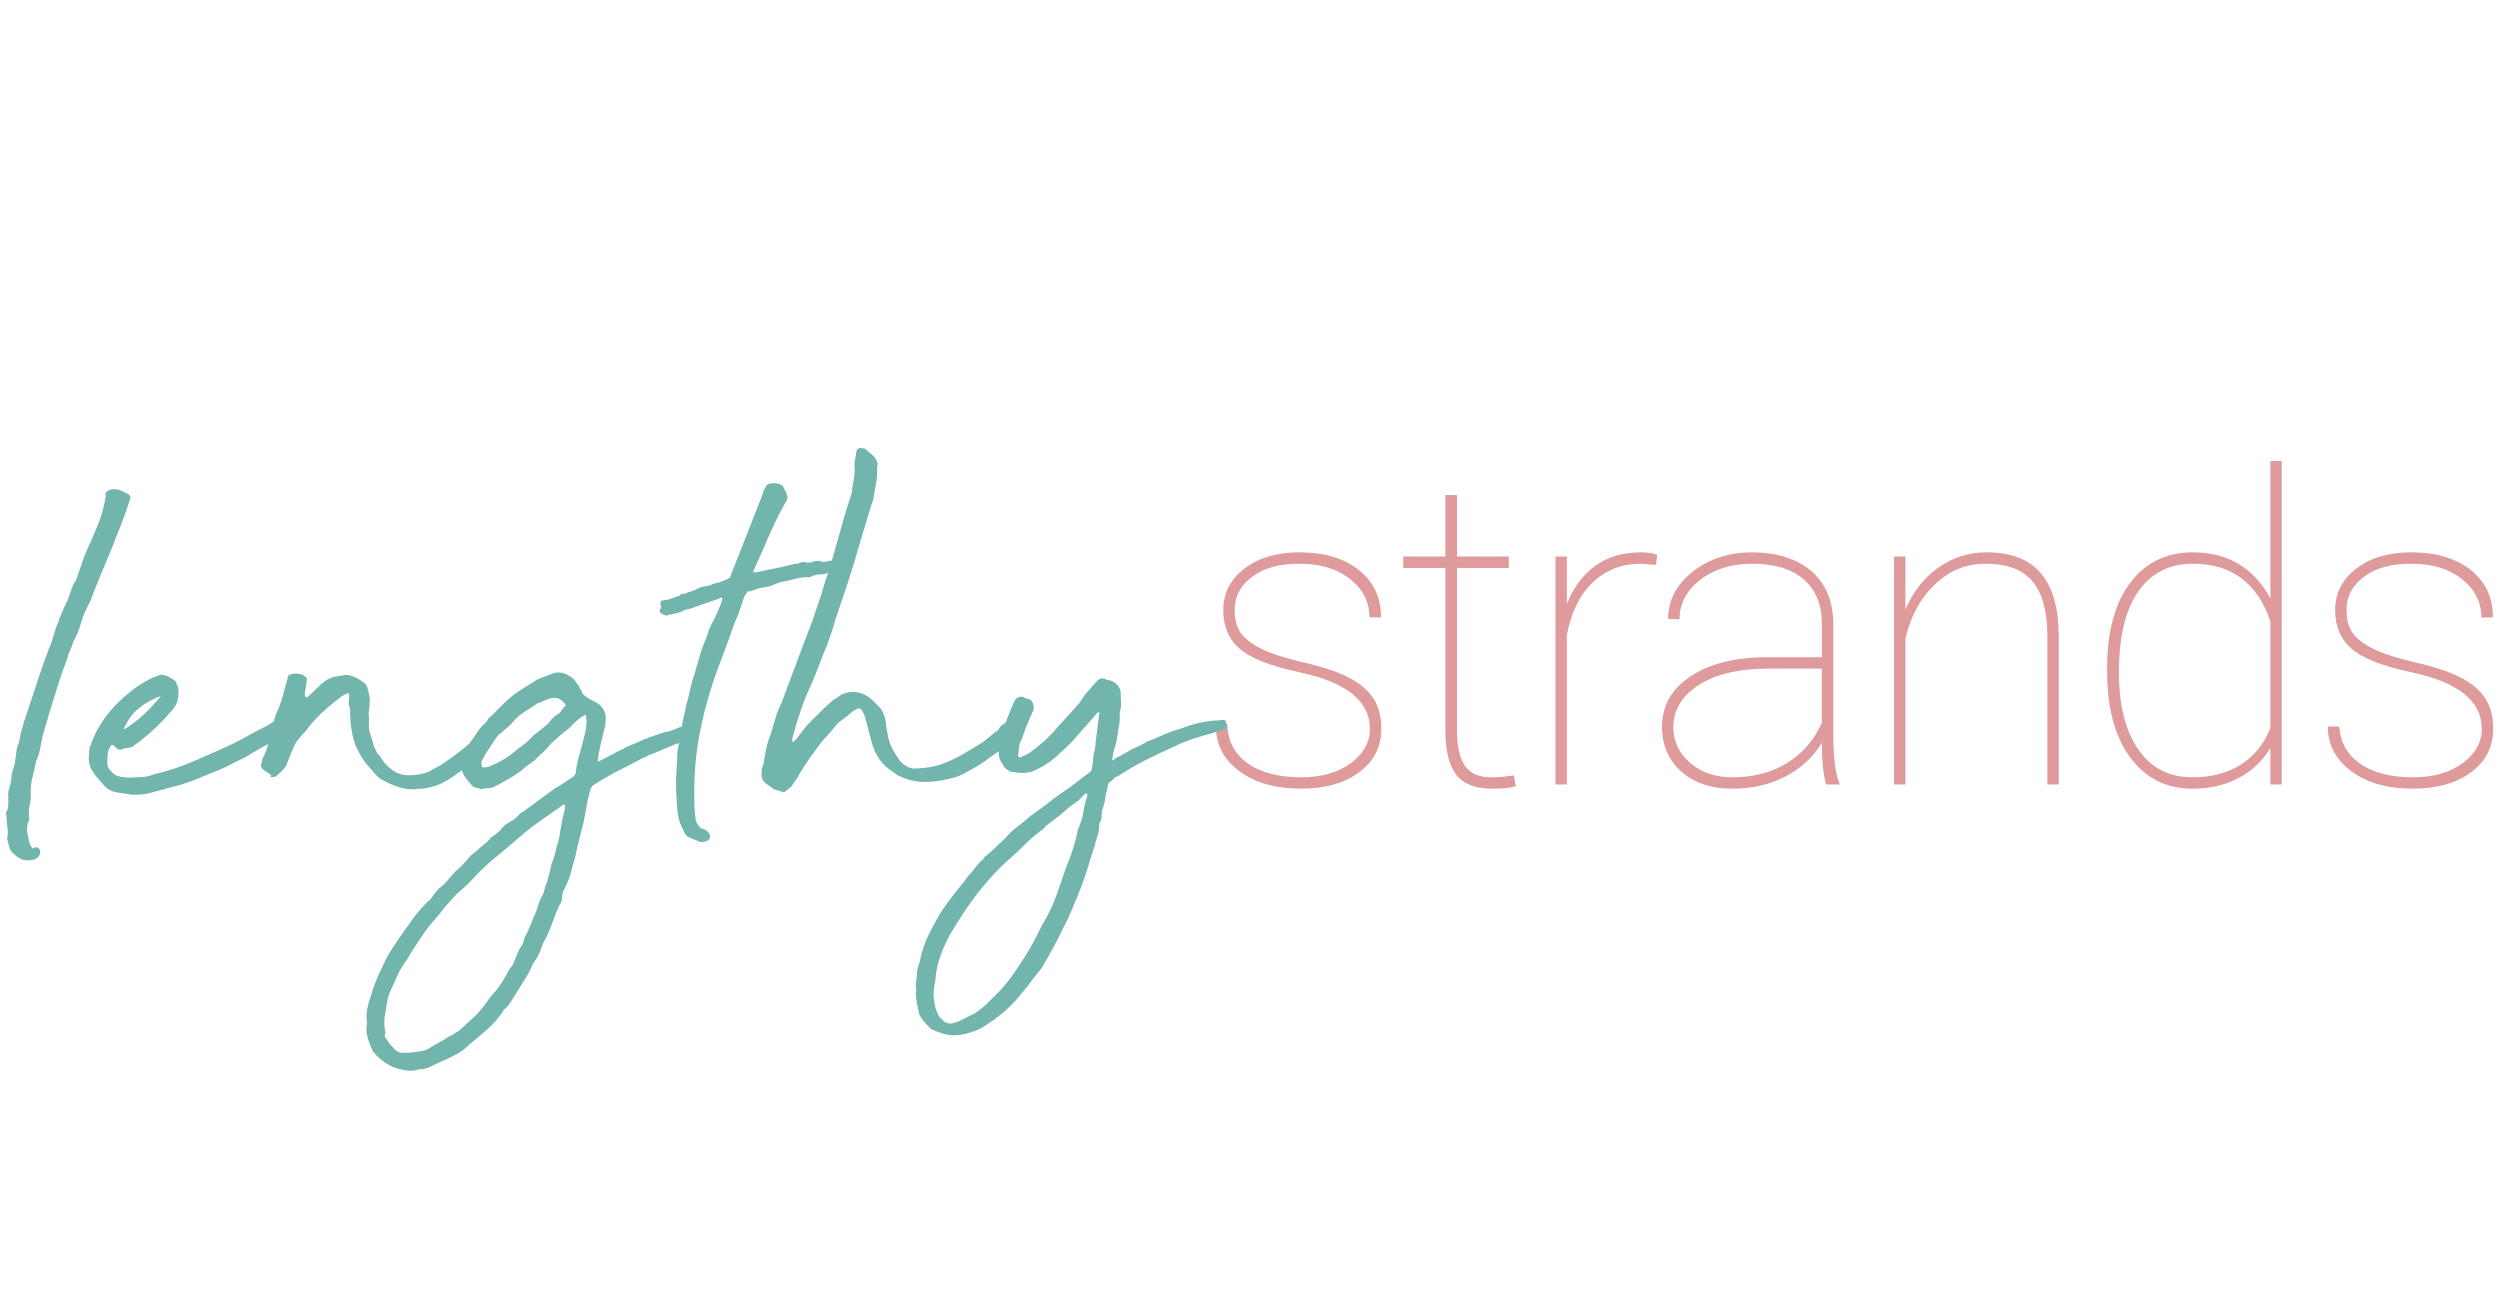 <?xml version="1.0" encoding="UTF-8"?><svg id="Layer_1" xmlns="http://www.w3.org/2000/svg" viewBox="0 0 1200 628"><defs><style>.cls-1{fill:#df9a9c;}.cls-1,.cls-2{stroke-width:0px;}.cls-2{fill:#72b5ac;}</style></defs><path class="cls-1" d="m657.54,349.75c0-13.28-11.32-22.31-33.97-27.1-13.62-2.9-23.09-6.62-28.41-11.17-5.33-4.55-7.99-10.8-7.99-18.75s3.39-14.63,10.16-19.82c6.77-5.19,15.59-7.79,26.44-7.79,11.79,0,21.26,2.82,28.41,8.44,7.15,5.63,10.72,13.23,10.72,22.8h-5.56c0-7.35-3.1-13.48-9.3-18.4-6.2-4.92-14.29-7.38-24.26-7.38s-17.16,2.09-22.75,6.27c-5.6,4.18-8.39,9.4-8.39,15.67,0,4.92,1.05,8.78,3.14,11.58,2.09,2.8,5.49,5.33,10.21,7.58,4.72,2.26,11.59,4.43,20.63,6.52,9.03,2.09,16.18,4.55,21.44,7.38,5.26,2.83,9.07,6.18,11.43,10.06,2.36,3.88,3.54,8.61,3.54,14.2,0,8.63-3.54,15.57-10.62,20.83-7.08,5.26-16.35,7.89-27.8,7.89-12.27,0-22.16-2.78-29.67-8.34-7.52-5.56-11.27-12.72-11.27-21.49h5.46c.54,7.68,3.92,13.67,10.16,17.95,6.23,4.28,14.67,6.42,25.33,6.42,9.77,0,17.71-2.28,23.81-6.83,6.1-4.55,9.15-10.06,9.15-16.53Z"/><path class="cls-1" d="m699.36,237.62v29.52h24.87v5.46h-24.87v77.73c0,7.76,1.26,13.5,3.79,17.21s6.76,5.57,12.69,5.57c2.96,0,6.57-.3,10.82-.91l.91,5.16c-2.22.81-6.03,1.21-11.43,1.21-7.95,0-13.65-2.21-17.09-6.63-3.44-4.42-5.19-11.38-5.26-20.9v-78.43h-20.22v-5.46h20.22v-29.52h5.56Z"/><path class="cls-1" d="m794.86,271.19l-7.08-.6c-9.3,0-17.09,3.01-23.35,9.04-6.27,6.03-10.38,14.46-12.34,25.3v71.62h-5.46v-109.4h5.46v22.75c2.96-7.62,7.42-13.65,13.35-18.1,5.93-4.45,13.38-6.67,22.34-6.67,3.17,0,5.73.38,7.68,1.13l-.61,4.93Z"/><path class="cls-1" d="m876.52,376.54c-1.35-4.65-2.02-11.32-2.02-20.02-4.31,7.01-10.21,12.44-17.69,16.28-7.48,3.84-15.94,5.76-25.38,5.76-10.11,0-18.25-2.74-24.42-8.24-6.17-5.49-9.25-12.65-9.25-21.49,0-10.04,4.53-18.08,13.6-24.11,9.07-6.03,21.11-9.12,36.15-9.25h27v-15.97c0-9.17-2.88-16.28-8.64-21.33-5.76-5.05-14-7.58-24.72-7.58-9.98,0-18.3,2.56-24.97,7.68-6.67,5.12-10.01,11.46-10.01,19.01l-5.46-.2c0-8.9,3.91-16.44,11.73-22.65,7.82-6.2,17.39-9.3,28.71-9.3s21.16,2.95,28.11,8.85c6.94,5.9,10.51,14.2,10.72,24.92v52.27c0,12,.94,20.16,2.83,24.47v.91h-6.27Zm-45.09-3.44c10.24,0,19.06-2.29,26.44-6.88,7.38-4.58,12.93-11.02,16.63-19.31v-25.98h-25.28c-15.64,0-27.6,3.1-35.89,9.3-6.74,5.05-10.11,11.36-10.11,18.91,0,6.67,2.66,12.34,7.99,16.99,5.32,4.65,12.07,6.98,20.22,6.98Z"/><path class="cls-1" d="m914.6,292.62c3.57-8.49,8.83-15.2,15.77-20.12,6.94-4.92,14.63-7.38,23.05-7.38,11.73,0,20.44,3.32,26.14,9.96,5.69,6.64,8.58,16.67,8.65,30.08v71.38h-5.46v-71.51c-.07-11.72-2.46-20.39-7.18-26.01-4.72-5.62-12.2-8.43-22.45-8.43-9.44,0-17.61,3.35-24.52,10.05-6.91,6.7-11.58,15.34-14,25.91v70h-5.46v-109.4h5.46v25.48Z"/><path class="cls-1" d="m1011.42,320.73c0-17.46,3.67-31.09,11.02-40.9,7.35-9.81,17.42-14.71,30.23-14.71,8.22,0,15.48,1.86,21.79,5.56,6.3,3.71,11.41,9.23,15.32,16.58v-66.02h5.46v155.3h-5.46v-17.49c-3.71,6.2-8.8,11-15.27,14.41-6.47,3.4-13.82,5.11-22.04,5.11-12.67,0-22.68-5.02-30.03-15.06-7.35-10.04-11.02-23.83-11.02-41.35v-1.41Zm5.66,2.12c0,15.5,3.07,27.75,9.2,36.75,6.13,9,14.83,13.5,26.09,13.5,9.03,0,16.75-2.01,23.15-6.02,6.4-4.01,11.15-9.89,14.25-17.64v-51.26c-6.27-18.4-18.67-27.6-37.21-27.6-11.19,0-19.9,4.41-26.14,13.24-6.24,8.83-9.35,21.84-9.35,39.03Z"/><path class="cls-1" d="m1191.24,349.75c0-13.28-11.32-22.31-33.97-27.1-13.62-2.9-23.09-6.62-28.41-11.17-5.33-4.55-7.99-10.8-7.99-18.75s3.39-14.63,10.16-19.82c6.77-5.19,15.59-7.79,26.44-7.79,11.79,0,21.26,2.82,28.41,8.44,7.15,5.63,10.72,13.23,10.72,22.8h-5.56c0-7.35-3.1-13.48-9.3-18.4-6.2-4.92-14.29-7.38-24.26-7.38s-17.16,2.09-22.75,6.27c-5.6,4.18-8.39,9.4-8.39,15.67,0,4.92,1.05,8.78,3.14,11.58,2.09,2.8,5.49,5.33,10.21,7.58,4.72,2.26,11.59,4.43,20.63,6.52,9.03,2.09,16.18,4.55,21.44,7.38,5.26,2.83,9.07,6.18,11.43,10.06,2.36,3.88,3.54,8.61,3.54,14.2,0,8.63-3.54,15.57-10.62,20.83-7.08,5.26-16.35,7.89-27.8,7.89-12.27,0-22.16-2.78-29.67-8.34-7.52-5.56-11.27-12.72-11.27-21.49h5.46c.54,7.68,3.92,13.67,10.16,17.95,6.23,4.28,14.67,6.42,25.33,6.42,9.77,0,17.71-2.28,23.81-6.83,6.1-4.55,9.15-10.06,9.15-16.53Z"/><path class="cls-2" d="m46.23,280.9c.39-.39.58-.73.58-1.02s.09-.63.29-1.02l6.7-16.03c1.55-4.08,3.06-7.91,4.52-11.51,1.46-3.59,2.77-7.33,3.94-11.22.39-.58.48-1.12.29-1.6-.2-.48-.49-.92-.87-1.31-1.16-.58-2.43-1.16-3.79-1.75-1.36-.58-2.82-.78-4.37-.58-1.95.58-2.91,1.36-2.91,2.33.19.78.19,1.41,0,1.9-.2.49-.29,1.02-.29,1.6l-.58,2.62c-.78,3.11-1.7,5.98-2.77,8.6-1.07,2.62-2.19,5.3-3.35,8.02-1.56,3.11-2.87,6.22-3.93,9.33-1.07,3.11-2.19,6.32-3.35,9.62,0,.2-.2.39-.58.58-.97,1.95-1.75,3.89-2.33,5.83-.58,1.95-1.46,3.99-2.62,6.12-.39,1.16-.87,2.33-1.46,3.5-.58,1.16-.97,2.24-1.17,3.2-.98,2.14-1.7,4.13-2.19,5.98-.49,1.85-1.12,3.84-1.9,5.98-.2.2-.92,2.04-2.19,5.54-1.27,3.5-2.62,7.43-4.08,11.81-1.46,4.37-2.82,8.5-4.08,12.39-1.27,3.89-2.09,6.32-2.48,7.29v.58c-.78,2.14-1.31,4.13-1.6,5.98-.29,1.85-.83,3.74-1.6,5.68l-.87,6.7c-.39,1.56-.77,2.91-1.16,4.08-.39,1.17-.58,2.43-.58,3.79-.19,1.56-.53,3.06-1.02,4.52-.48,1.46-.63,2.87-.44,4.23v3.35c0,1.07-.19,2.09-.58,3.06-.58.58-.68,1.46-.29,2.62,0,1.75.15,3.55.44,5.39.29,1.85.25,3.74-.14,5.68.39,1.56.78,2.97,1.16,4.23.39,1.27,1.27,2.38,2.62,3.35,1.75,1.75,3.79,2.62,6.12,2.62,2.14,0,3.64-.39,4.52-1.16.87-.77,1.36-1.6,1.46-2.48.09-.87-.2-1.6-.87-2.19-.68-.58-1.51-.58-2.48,0-.2.2-.39.2-.58,0-.2-.19-.29-.48-.29-.87l-.58-.58c-.58-1.75-1.02-3.54-1.31-5.39-.29-1.84-.25-3.54.15-5.1.19-.58.39-1.07.58-1.46.19-.39.19-.87,0-1.46-.2-1.94-.1-3.79.29-5.54.39-1.75.58-3.5.58-5.25-.2-2.33,0-4.81.58-7.43.58-2.62,1.26-5.58,2.04-8.89.78-1.55,1.31-3.11,1.6-4.66.29-1.55.63-3.21,1.02-4.96.19-1.36.53-2.81,1.02-4.37.48-1.55.92-3.01,1.31-4.37.58-2.13,1.36-4.76,2.33-7.87.97-3.11,1.94-6.22,2.91-9.33.97-3.11,1.9-5.87,2.77-8.31.87-2.43,1.5-4.13,1.89-5.1.39-1.55.87-2.96,1.46-4.23.58-1.26,1.07-2.57,1.46-3.93,1.55-2.72,2.72-5.49,3.5-8.31.77-2.81,1.84-5.58,3.21-8.31.97-1.75,1.75-3.45,2.33-5.1.58-1.65,1.26-3.45,2.04-5.39Z"/><path class="cls-2" d="m588.65,347.36c0-1.36-.73-1.94-2.19-1.75-1.46.2-2.87.29-4.23.29-.39,0-.73.05-1.02.14-.29.1-.73.15-1.31.15-2.53.39-4.52.78-5.98,1.17-1.46.39-3.84,1.16-7.14,2.33-1.36.39-2.72.83-4.08,1.31-1.36.49-2.72,1.02-4.08,1.6-1.36.58-2.67,1.17-3.93,1.75-1.27.58-2.58,1.07-3.94,1.46-2.33,1.56-4.66,2.72-6.99,3.5-1.56.98-2.97,1.8-4.23,2.48-1.27.68-2.77,1.51-4.52,2.48-.98,1.17-1.31.98-1.02-.58.29-1.55.53-2.81.73-3.79.77-2.13,1.31-4.27,1.6-6.41.29-2.13.63-4.27,1.02-6.41.19-1.36.24-2.57.14-3.64-.1-1.07.05-2.08.44-3.06.19-1.55.24-2.96.15-4.23-.1-1.26-.15-2.57-.15-3.93-.2-1.94-1.36-3.59-3.5-4.96-.39-.19-.83-.39-1.31-.58-.49-.19-1.02-.29-1.6-.29-2.14-1.17-3.79-.97-4.96.58-.97.97-1.89,1.99-2.77,3.06-.87,1.07-1.8,2.09-2.77,3.06l-2.91,4.37-10.78,11.95c-2.14,2.53-4.28,4.71-6.41,6.56-2.14,1.85-4.37,3.64-6.7,5.39l-4.08,2.04c-.39.2-.73.2-1.02,0-.29-.19-.44-.48-.44-.87.19-.97.34-2.14.44-3.5.09-1.36.44-2.52,1.02-3.5.39-.97.77-1.99,1.16-3.06.39-1.07.77-2.19,1.16-3.35l3.5-8.16c.39-.97.39-1.99,0-3.06-.39-1.07-.98-1.79-1.75-2.19-.39-.19-.87-.34-1.46-.44-.58-.09-1.07-.34-1.46-.73-1.75-.39-3.11.1-4.08,1.46-.78,1.56-1.65,3.6-2.62,6.12-.68,1.75-1.3,3.3-1.88,4.68-.31.29-.65.57-1.03.86-.98.39-1.65,1.02-2.04,1.9-.39.87-1.07,1.51-2.04,1.89-3.11,2.72-5.68,4.71-7.72,5.98-2.04,1.27-4.91,2.96-8.6,5.1-3.89,2.14-7.39,3.69-10.49,4.66-3.11.98-7.19,1.56-12.24,1.75-2.14-.19-4.28-1.36-6.41-3.5-1.56-2.14-2.87-4.23-3.94-6.27-1.07-2.04-1.8-4.42-2.19-7.14-.39-1.55-.63-3.06-.73-4.52-.1-1.46-.44-2.96-1.02-4.52-.58-1.75-1.65-3.3-3.21-4.66-.78-.77-1.51-1.5-2.19-2.19-.68-.68-1.51-1.31-2.48-1.89-3.89-2.52-8.07-2.82-12.53-.87-.97.78-1.9,1.41-2.77,1.89-.87.49-1.8,1.22-2.77,2.19-1.56,1.36-3.11,2.82-4.66,4.37s-3.11,3.11-4.66,4.66c-1.16,1.16-2.29,2.43-3.35,3.79-1.07,1.36-2.09,2.72-3.06,4.08l-1.75,1.75h-.29c-.2-.19-.29-.39-.29-.58,0-.97.19-1.94.58-2.91.39-.97.68-2.04.87-3.2.78-2.72,1.6-5.34,2.48-7.87.87-2.52,1.79-5.05,2.77-7.58,1.94-4.08,3.69-8.16,5.25-12.24,1.55-4.08,3.21-8.26,4.95-12.53.77-2.13,1.46-4.08,2.04-5.83.58-1.75,1.17-3.69,1.75-5.83l5.25-15.45c1.16-3.5,2.28-7,3.35-10.49,1.07-3.5,2.08-6.99,3.06-10.49l5.54-18.36c.77-1.94,1.31-3.98,1.6-6.12.29-2.14.63-4.18,1.02-6.12.19-.97.29-3.01.29-6.12.39-.97.29-2.08-.29-3.35-.58-1.26-1.56-2.38-2.91-3.35l-2.33-2.04c-.39-.39-1.27-.58-2.62-.58-.78,0-1.36.39-1.75,1.16-.2,1.56-.44,3.02-.73,4.37-.29,1.36-.34,2.82-.15,4.37,0,2.14-.2,4.13-.58,5.98-.39,1.85-.68,3.74-.87,5.68-.97,2.91-1.89,5.83-2.77,8.74s-1.7,5.83-2.48,8.74c-.97,3.31-1.94,6.7-2.91,10.2-.45,1.62-.9,3.22-1.35,4.81-.69-.06-1.41.07-2.14.44-.39-.19-.97-.1-1.75.29-1.75-.77-3.5-.87-5.25-.29-.39.39-.87.54-1.46.44-.58-.09-1.07-.04-1.46.15-.98-.58-1.95-.63-2.91-.15-.98.49-2.04.73-3.21.73-3.69.98-6.66,1.65-8.89,2.04-2.24.39-5.39,1.07-9.47,2.04-.2-.19-.54-.24-1.02-.15-.49.1-.54-.04-.15-.44,2.72-6.02,5.25-11.75,7.58-17.2,2.33-5.44,5.15-11.08,8.45-16.91.39-.58.48-1.26.29-2.04-.2-.77-.39-1.36-.58-1.75-.39-.58-.73-1.17-1.02-1.75-.29-.58-.54-1.07-.73-1.46-.98-.77-2.43-1.17-4.37-1.17s-3.11.49-3.5,1.46l-.87,1.46c-.39.97-.68,1.8-.87,2.48-.2.68-.39,1.22-.58,1.6l-12.83,32.64-1.75,4.37v.29c-.2.2-.29.39-.29.58,0,.39-.68.87-2.04,1.46-.97.39-1.85.73-2.62,1.02-.78.29-1.65.54-2.62.73-.39,0-.78.1-1.16.29-.39.2-.78.39-1.16.58-1.17.2-2.38.44-3.64.73-1.27.29-2.48.83-3.64,1.6-.39,0-.98.2-1.75.58-.97.2-2.24.68-3.79,1.46-.58-.39-.97-.44-1.17-.15-.2.29-.39.54-.58.73l-5.83,2.04c-.78,0-1.6.1-2.48.29-.87.2-1.21.97-1.02,2.33l.29.29c.2.2.05.73-.44,1.6-.48.87-.34,1.51.44,1.9.97.78,1.85,1.16,2.62,1.16,1.56-.39,2.97-.73,4.23-1.02,1.26-.29,2.38-.63,3.35-1.02.77-.39,1.26-.63,1.46-.73.19-.1.34-.15.44-.15h.58c.29,0,.92-.19,1.89-.58l8.16-2.91,5.25-1.75c.19-.58.48-.68.87-.29h.29l.29-.29c0,.58-.2,1.46-.58,2.62-.39,1.17-.87,2.43-1.46,3.79-.58,1.36-1.16,2.62-1.75,3.79s-1.07,2.04-1.46,2.62c-.98,2.14-1.56,3.64-1.75,4.52-.2.87-.78,2.38-1.75,4.52-.58,1.36-1.17,3.06-1.75,5.1-.58,2.04-1.17,4.03-1.75,5.98-.58,1.94-1.07,3.55-1.46,4.81-.39,1.27-.58,1.8-.58,1.6-.2.97-.44,1.95-.73,2.91-.29.97-.54,2.04-.73,3.21l-.58,2.62c-.78,2.53-1.6,5.98-2.48,10.35-.26,1.29-.48,2.49-.68,3.61-.72.17-1.42.42-2.09.76-1.36.68-2.82,1.21-4.37,1.6-.78.2-1.27.29-1.46.29s-.58.1-1.17.29c-2.72.97-4.71,1.65-5.97,2.04-1.27.39-3.16,1.16-5.69,2.33-1.17.58-2.43,1.12-3.79,1.6-1.36.49-2.62,1.12-3.79,1.9-1.75.78-3.5,1.65-5.25,2.62-1.75.98-3.6,1.95-5.54,2.91l-1.17.58v-.58c0-.77.15-1.94.44-3.5.29-1.55.63-3.21,1.02-4.95.39-1.75.78-3.35,1.17-4.81.39-1.46.68-2.57.87-3.35.19-.97.29-2.52.29-4.66-.2-1.75-.97-3.4-2.33-4.95-.78-.77-1.75-1.46-2.91-2.04-1.17-.58-2.24-1.16-3.2-1.75-.39-.19-.78-.44-1.17-.73-.39-.29-.78-.63-1.17-1.02-.39-.39-.63-.83-.73-1.31-.1-.48-.34-.92-.73-1.31-.2-.39-.34-.73-.44-1.02-.1-.29-.34-.63-.73-1.02-.58-.77-1.12-1.5-1.6-2.19-.49-.68-1.22-1.31-2.19-1.89-2.72-1.75-5.35-2.23-7.87-1.46l-7.58,2.91-9.33,5.83c-2.53,1.75-4.86,3.69-6.99,5.83-2.14,2.14-4.28,4.28-6.41,6.41-.58.2-.97.58-1.16,1.16-.39.78-1.02,1.56-1.89,2.33-.87.78-1.6,1.56-2.19,2.33l-4.79,6.92c-3.63,3.16-7.46,6.11-11.53,8.82-1.56,1.17-2.87,1.99-3.94,2.48-1.07.49-2.38,1.22-3.93,2.19-2.72,1.16-5.98,1.75-9.77,1.75s-7.05-1.36-9.76-4.08c-.98-.77-1.75-1.6-2.33-2.48-.58-.87-1.27-1.9-2.04-3.06-.58-.39-1.07-1.02-1.46-1.9-.39-.87-.78-1.7-1.17-2.48-.39-1.94-.92-3.79-1.6-5.54-.68-1.75-.92-3.69-.73-5.83v-2.04c-.2-1.55-.2-2.77,0-3.64.19-.87.29-1.89.29-3.06.19-1.17.19-2.33,0-3.5-.2-1.16-.49-2.43-.87-3.79-.39-1.55-.97-2.52-1.75-2.91-2.33-1.94-4.86-3.21-7.58-3.79h-1.46c-1.56.2-3.11.44-4.66.73-1.56.29-3.11.92-4.66,1.89-1.36.98-2.82,2.24-4.37,3.79-1.56,1.56-3.02,2.91-4.37,4.08-.39.39-.78.29-1.16-.29-.2-.19-.25-.73-.15-1.6.09-.87.24-1.84.44-2.91.19-1.07.34-2.04.44-2.91.09-.87.04-1.41-.15-1.6-1.75-1.55-3.99-2.14-6.7-1.75-1.75.39-2.53,1.16-2.33,2.33-.2.58-.44,1.36-.73,2.33-.29.98-.58,2.04-.87,3.21-.29,1.16-.58,2.29-.87,3.35-.29,1.07-.54,1.8-.73,2.19l-1.17,3.21c-.78,1.56-1.46,3.35-2.04,5.39-.07.25-.14.51-.21.77-.46.33-.79.56-.96.69-.39.29-1.46.92-3.2,1.9-2.72,1.36-5.39,2.77-8.02,4.23-2.62,1.46-5.49,2.96-8.6,4.52-6.03,2.72-11.95,5.35-17.78,7.87-5.83,2.53-12.34,4.66-19.53,6.41-1.95.78-3.84,1.16-5.68,1.16s-3.55.1-5.1.29c-1.36,0-2.43-.1-3.21-.29-.97,0-1.99-.19-3.06-.58-1.07-.39-1.99-1.07-2.77-2.04-1.16-1.16-1.85-2.23-2.04-3.21,0-1.36.04-2.91.15-4.66.1-1.75.63-3.3,1.6-4.66,0-.19.09-.29.29-.29h.58l1.16.87c1.17,1.56,2.52,1.85,4.08.87.97-.19,1.9-.34,2.77-.44.87-.1,1.6-.44,2.19-1.02.39-.39.92-.77,1.6-1.16.68-.39,1.21-.77,1.6-1.17,2.72-2.13,5.29-4.37,7.72-6.7,2.43-2.33,4.71-4.76,6.85-7.29,2.91-2.91,4.08-6.7,3.5-11.37l-1.17-2.91c-.97-.97-2.29-1.84-3.94-2.62-1.65-.77-3.26-.87-4.81-.29-.97.58-1.75.87-2.33.87-2.33,1.17-4.47,2.38-6.41,3.64-1.95,1.27-3.69,2.58-5.25,3.94-5.25,4.28-9.52,8.94-12.82,13.99-1.36,2.14-2.23,3.6-2.62,4.37-.39.78-1.06,2.33-2.04,4.66l-.58,1.75c-.39.39-.63,1.21-.73,2.48-.09,1.27-.15,2.09-.15,2.48-.39,3.11.34,5.93,2.19,8.45,1.85,2.53,3.84,4.86,5.98,7,1.55,1.36,3.45,2.19,5.68,2.48,2.23.29,4.42.63,6.56,1.02,2.33,0,4.08-.05,5.25-.15,1.16-.1,2.81-.44,4.95-1.02l8.45-2.33c4.27-.97,8.4-2.28,12.39-3.94,3.98-1.65,7.92-3.25,11.81-4.81,1.75-.78,3.54-1.65,5.39-2.62,1.84-.97,3.83-1.94,5.98-2.91,3.11-1.94,6.12-3.69,9.03-5.25.78-.42,1.57-.86,2.35-1.32-.11.39-.21.79-.32,1.18-.58,2.04-1.26,3.74-2.04,5.1-.39.39-.58,1.17-.58,2.33-.77,1.17-.68,2.33.29,3.5l3.79,2.62c.39.39.39.68,0,.87-.39.2-.19.29.58.29,1.36,0,2.23-.29,2.62-.87.58-.58,1.17-1.12,1.75-1.6.58-.48,1.06-1.02,1.46-1.6.58-.58,1.12-1.5,1.6-2.77.48-1.26.97-2.52,1.46-3.79.48-1.26.97-2.43,1.46-3.5.48-1.07.92-1.9,1.31-2.48,1.36-1.94,2.91-3.79,4.66-5.54,2.14-2.91,4.42-5.54,6.85-7.87,2.43-2.33,5-4.56,7.72-6.7.77-.58,1.6-1.21,2.48-1.89.87-.68,1.89-1.21,3.06-1.6.19-.19.39-.19.58,0,.19.2.19.39,0,.58.19.97.19,1.99,0,3.06-.2,1.07-.1,2.09.29,3.06.39,1.16.48,1.94.29,2.33,0,2.72.29,5.88.87,9.47.58,3.6,1.65,6.75,3.2,9.47,1.17,2.33,2.52,4.42,4.08,6.27,1.55,1.85,3.2,3.74,4.95,5.68,1.94,1.56,4.66,3.01,8.16,4.37,3.5,1.36,6.8,1.94,9.91,1.75.97-.19,2.04-.29,3.21-.29s2.33-.19,3.5-.58c2.13-.39,4.18-1.07,6.12-2.04,1.94-.97,3.79-2.04,5.54-3.2,1.17-.97,2.38-1.84,3.64-2.62.18-.11.33-.24.5-.35.32,1.28.96,2.57,1.97,3.85l2.91,3.5c.58.58,1.27.92,2.04,1.02.78.1,1.55.34,2.33.73,1.17-.39,2.33-.58,3.5-.58s2.23-.29,3.2-.87c1.55-.77,3.11-1.6,4.66-2.48,1.55-.87,3.11-1.79,4.66-2.77,1.55-.97,3.06-2.09,4.52-3.35,1.46-1.26,3.06-2.48,4.81-3.64l6.12-5.83c.58-.58,1.07-1.17,1.46-1.75.39-.58.87-1.07,1.46-1.46l4.95-4.37c.97-.78,1.84-1.46,2.62-2.04.77-.58,1.55-1.36,2.33-2.33,1.94-1.94,3.89-3.4,5.83-4.37,0-.19.05.05.15.73.1.68.15,1.12.15,1.31.19,1.16.19,2.14,0,2.91,0,.97-.2,2.29-.58,3.93-.39,1.66-.83,3.4-1.31,5.25-.49,1.85-.98,3.64-1.46,5.39-.49,1.75-.83,3.11-1.02,4.08-.39,1.56-.58,2.82-.58,3.79,0,.78-.39,1.56-1.17,2.33-1.56.97-3.01,1.94-4.37,2.91-1.36.97-2.82,1.85-4.37,2.62l-15.45,11.37-1.17.58c-1.36,1.75-3.11,3.2-5.24,4.37-1.95.97-3.4,2.24-4.37,3.79-.78.78-1.95,1.75-3.5,2.91-.78.39-1.27.78-1.46,1.17-.97,1.17-2.04,2.19-3.2,3.06-1.17.87-2.24,1.8-3.21,2.77l-2.62,2.04c-1.17,1.36-2.38,2.72-3.64,4.08-1.26,1.36-2.57,2.62-3.94,3.79-1.36,1.36-2.62,2.77-3.79,4.23-1.17,1.46-2.52,2.77-4.08,3.94-.39.2-.63.44-.73.73-.09.29-.34.54-.73.73l-2.33,3.21c-.39.58-.87,1.06-1.46,1.46-.58.39-1.07.87-1.46,1.46-1.16,1.16-2.23,2.33-3.2,3.5-.97,1.16-1.94,2.43-2.91,3.79-2.14,2.91-4.18,5.78-6.12,8.6-1.94,2.81-3.88,5.78-5.83,8.89-1.55,3.11-3.01,6.17-4.37,9.18-1.36,3.01-2.52,6.17-3.5,9.47-.77,2.13-1.41,4.32-1.89,6.56-.48,2.23-.53,4.61-.15,7.14-.39,1.94-.39,3.83,0,5.68.39,1.84.97,3.74,1.75,5.68l1.17,2.33c3.69,4.47,7.97,7.29,12.82,8.45,1.56.39,3.11.63,4.66.73,1.56.1,3.11-.14,4.66-.73h.29c1.36,0,2.67-.25,3.93-.73,1.27-.49,2.38-1.02,3.35-1.6l5.83-2.62c2.14-.97,4.08-1.99,5.83-3.06,1.75-1.07,3.4-2.38,4.95-3.93,3.11-2.53,6.07-5.06,8.89-7.58,2.81-2.53,5.29-5.44,7.43-8.74,0-.39.19-.58.58-.58,1.36-1.36,2.48-2.77,3.35-4.23s1.79-2.96,2.77-4.52c1.36-2.14,2.67-4.23,3.94-6.27,1.26-2.04,2.38-4.23,3.35-6.56,1.17-1.56,2.14-3.16,2.91-4.81.78-1.65,1.46-3.45,2.04-5.39l.58-.87c1.55-2.91,2.86-5.93,3.93-9.04,1.07-3.11,2.38-6.22,3.94-9.33.39-.78.58-1.36.58-1.75,0-1.55.24-2.87.73-3.94.48-1.07,1.02-2.19,1.6-3.35,1.16-2.52,2.04-5.15,2.62-7.87.19-.97.44-1.85.73-2.62.29-.77.53-1.65.73-2.62l1.17-5.25,2.91-11.66c.19-1.16.39-2.23.58-3.2.19-.97.39-1.94.58-2.91.19-1.55.44-2.91.73-4.08.29-1.16.63-2.52,1.02-4.08.39-1.55.97-2.62,1.75-3.21,3.3-2.14,6.7-4.12,10.2-5.98,3.5-1.84,7-3.64,10.49-5.39l2.62-1.46c.97-.39,1.6-.63,1.89-.73.29-.1.53-.24.73-.44.19-.19.48-.34.87-.44.39-.1,1.07-.34,2.04-.73,1.75-.77,4.37-1.89,7.87-3.35,1.66-.69,3.14-1.26,4.45-1.71-.28,1.38-.5,2.4-.66,3.02-.2.78-.29,2.14-.29,4.08l-.58,10.78c0,3.5.15,7.58.44,12.24.29,4.66,1.21,8.36,2.77,11.07.77,1.95,1.5,3.16,2.19,3.64.68.49,2.38,1.22,5.1,2.19.39.39.77.58,1.17.58,1.94,0,3.25-.34,3.94-1.02.68-.68.92-1.41.73-2.19-.2-.77-.73-1.5-1.6-2.19-.87-.68-1.9-1.12-3.06-1.31-.39-.78-.73-1.26-1.02-1.46-.29-.19-.58-.68-.87-1.46-.29-.78-.54-2.19-.73-4.23-.2-2.04-.29-5.39-.29-10.06,0-8.55.58-16.32,1.75-23.32,1.17-6.99,2.62-13.65,4.37-19.96,1.75-6.31,3.79-12.48,6.12-18.51,2.33-6.02,4.66-12.43,6.99-19.24.19-.39.58-1.26,1.17-2.62.58-1.36,1.12-2.81,1.6-4.37.48-1.55.97-3.01,1.46-4.37.48-1.36.82-2.14,1.02-2.33.39-.39.63-.78.73-1.17.1-.39.63-.58,1.6-.58l4.37-1.46,4.95-.87c.97-.39,1.79-.73,2.48-1.02.68-.29,1.6-.63,2.77-1.02,2.33-.39,4.71-.92,7.14-1.6,2.43-.68,4.71-.92,6.85-.73l1.17-.58c.97-.39,1.9-.63,2.77-.73.87-.09,1.79-.15,2.77-.15.74-.28,1.45-.49,2.15-.66-.89,2.36-1.66,4.72-2.3,7.08-.68,2.53-1.51,5.15-2.48,7.87-.78,2.14-1.56,4.42-2.33,6.85-.78,2.43-1.65,4.71-2.62,6.85-2.14,5.64-4.23,11.22-6.27,16.76-2.04,5.54-4.13,11.13-6.27,16.76-1.16,2.33-2.14,4.76-2.91,7.29-.77,2.53-1.55,5.15-2.33,7.87-.97,2.33-1.7,4.71-2.19,7.14-.48,2.43-.92,4.81-1.31,7.14-.19.58-.39,1.22-.58,1.9-.19.68-.29,1.31-.29,1.89-.39,2.72.49,4.76,2.62,6.12l1.75,1.16c.78.78,1.6,1.27,2.48,1.46.87.2,1.79.49,2.77.87.77.39,1.55.2,2.33-.58.39-.39.83-.73,1.31-1.02.48-.29.92-.73,1.31-1.31.58-.97,1.21-1.9,1.9-2.77.68-.87,1.21-1.79,1.6-2.77,1.55-2.52,3.11-4.91,4.66-7.14,1.55-2.23,3.21-4.52,4.95-6.85.97-1.36,2.09-2.67,3.35-3.94,1.26-1.26,2.48-2.67,3.64-4.23,1.17-1.55,2.57-2.91,4.23-4.08,1.65-1.16,3.35-2.52,5.1-4.08l1.75-.87c.97-.58,1.75-.39,2.33.58.39.58.73,1.21,1.02,1.89.29.68.53,1.41.73,2.19.39,1.56.77,3.01,1.17,4.37.39,1.36.77,2.82,1.17,4.37.77,3.69,1.99,6.9,3.64,9.62,1.65,2.72,4.12,5.15,7.43,7.29.39.2.73.44,1.02.73.29.29.63.54,1.02.73,4.27,2.14,8.6,3.2,12.97,3.2s8.98-.68,13.85-2.04c2.13-.58,4.03-1.36,5.68-2.33,1.65-.97,3.54-2.04,5.68-3.2,1.36-.78,2.62-1.6,3.79-2.48,1.17-.87,2.43-1.79,3.79-2.77,1.04-.69,1.94-1.33,2.74-1.92,0,.46,0,.9.03,1.34.1,1.75.83,3.6,2.19,5.54,1.36,2.14,3.21,3.21,5.54,3.21.39,0,.77.05,1.17.14.39.1.77.15,1.16.15,3.11.2,5.93-.39,8.45-1.75,1.94-.97,3.69-1.99,5.25-3.06,1.55-1.07,3.2-2.38,4.95-3.94.19-.39.39-.63.58-.73.19-.09.39-.24.58-.44,2.72-2.33,5.15-4.76,7.29-7.29,2.14-2.52,4.37-5.05,6.7-7.58l3.5-4.08c.19,0,.34-.04.44-.15.1-.09.24-.15.44-.15v.58l-1.75,13.99c0,.58-.05,1.17-.15,1.75-.1.58-.14,1.07-.14,1.46-.58,1.75-.87,3.26-.87,4.52s-.2,2.67-.58,4.23c0,.97-.29,1.7-.87,2.19-.58.49-1.17.92-1.75,1.31-1.36.97-2.77,2.04-4.23,3.21-1.46,1.16-2.87,2.24-4.23,3.2-3.31,2.14-6.37,4.33-9.18,6.56-2.82,2.24-5.78,4.42-8.89,6.56-2.14,1.95-4.33,3.74-6.56,5.39-2.24,1.65-4.23,3.55-5.98,5.68-1.56,1.36-3.06,2.77-4.52,4.23-1.46,1.46-3.06,2.87-4.81,4.23-.39.2-.63.44-.73.73-.1.29-.34.63-.73,1.02-1.36,1.16-2.52,2.43-3.5,3.79-.97,1.36-2.04,2.62-3.21,3.79-1.55,2.14-3.11,4.13-4.66,5.98-1.55,1.85-3.11,3.84-4.66,5.98-2.14,2.72-4.13,5.73-5.98,9.04-1.84,3.3-3.54,6.6-5.1,9.91-.58,1.55-1.16,3.2-1.75,4.95-.58,1.75-.97,3.4-1.17,4.95,0,.39-.09.73-.29,1.02-.19.29-.29.63-.29,1.02-.58,1.55-.92,3.16-1.02,4.81-.09,1.65-.24,3.25-.44,4.81,0,.77.05,1.46.15,2.04.1.58.05,1.17-.15,1.75,0,1.75.2,3.59.58,5.54.39,1.94.78,3.69,1.17,5.25.78,1.36,1.65,2.57,2.62,3.64.97,1.07,1.95,2.09,2.91,3.06.2,0,.29.04.29.15,0,.09.1.14.29.14l5.54,2.04c4.28,1.16,8.94.77,13.99-1.17,1.95-.58,3.74-1.41,5.39-2.48,1.65-1.07,3.16-2.09,4.52-3.06,5.63-4.08,10.2-8.45,13.7-13.12,1.75-1.95,3.35-3.94,4.81-5.98,1.46-2.04,2.96-3.93,4.52-5.68,1.94-3.31,3.88-6.75,5.83-10.35,1.94-3.6,3.79-7.24,5.54-10.93,1.17-2.14,2.19-4.32,3.06-6.56.87-2.24,1.79-4.42,2.77-6.56,1.36-3.3,2.57-6.56,3.64-9.76,1.07-3.21,2.09-6.46,3.06-9.77l1.46-4.37c.39-1.75.87-3.45,1.46-5.1.58-1.65.87-3.54.87-5.68,0-.39.09-.68.29-.87.58-.97.87-2.08.87-3.35s.19-2.48.58-3.64c.39-.97.68-1.99.87-3.06.19-1.07.39-2.28.58-3.64l.87-3.5c0-1.36.68-2.33,2.04-2.91.19-.39.58-.83,1.17-1.31.58-.48,1.07-.73,1.46-.73,4.47-2.91,8.98-5.54,13.55-7.87,4.56-2.33,9.28-4.56,14.14-6.7l2.33-1.17c1.55-.58,3.21-1.21,4.96-1.89,1.75-.68,3.4-1.21,4.95-1.6l10.2-2.91c.39-.39.97-.58,1.75-.58.58-.39.87-.92.87-1.6s-.2-1.02-.58-1.02Zm-528.43.87c1.55-3.3,3.64-6.02,6.27-8.16,2.62-2.14,5.78-3.98,9.47-5.54.19,0,.39-.04.58-.14.19-.1.39-.15.58-.15-2.72,3.31-5.54,6.32-8.45,9.03-2.91,2.72-6.03,5.06-9.33,7,.39-1.36.68-2.04.87-2.04Zm211.02-9.33c-.58.58-1.17,1.31-1.75,2.19-.58.87-1.27,1.51-2.04,1.9-.97.58-1.8,1.27-2.48,2.04-.68.78-1.41,1.65-2.19,2.62-1.17.98-2.29,1.9-3.35,2.77-1.07.87-2.19,1.7-3.35,2.48-.97.97-1.75,1.8-2.33,2.48-.58.68-1.46,1.41-2.62,2.19-.39.39-1.07.87-2.04,1.46-.98.78-1.85,1.51-2.62,2.19-.78.68-1.65,1.31-2.62,1.89-2.33,1.75-5.06,3.21-8.16,4.37-.78.58-2.04.87-3.79.87-.39,0-.58-.19-.58-.58-.39-1.36-.29-2.43.29-3.21l1.75-3.21c.97-1.36,1.84-2.67,2.62-3.93.77-1.26,1.75-2.67,2.91-4.23l6.41-5.54c1.55-2.13,3.5-3.98,5.83-5.54,2.33-1.55,4.56-3.01,6.7-4.37,0-.19.29-.29.87-.29l3.21-1.46c.97-.39,1.84-.68,2.62-.87.78-.19,1.75-.19,2.91,0h.29l1.16.58c1.17.78,1.94,1.56,2.33,2.33.58.58.58.87,0,.87Zm0,48.97l-1.46,6.12-1.16,6.7c0,.78-.2,1.75-.58,2.91-.58,1.75-1.07,3.55-1.46,5.39-.39,1.85-.97,3.64-1.75,5.39l-1.17,4.96-1.17,4.37c-.58,1.16-.97,2.28-1.16,3.35-.2,1.07-.58,2.09-1.17,3.06-.58.97-1.07,2.08-1.46,3.35-.39,1.26-.78,2.48-1.16,3.64-.97,2.14-1.85,4.23-2.62,6.27-.78,2.04-1.65,3.94-2.62,5.69-.39.58-.63,1.16-.73,1.75-.1.58-.25,1.07-.44,1.46-.2.39-.29.68-.29.87s-.2.48-.58.87c-.97,1.55-1.75,3.11-2.33,4.66-.58,1.55-1.16,3.01-1.75,4.37-1.36,1.55-2.43,3.21-3.21,4.96-1.56,2.91-3.21,5.44-4.95,7.58-.98.97-1.9,2.04-2.77,3.21-.87,1.16-1.8,2.43-2.77,3.79-.97,1.16-1.85,2.23-2.62,3.2-.77.97-1.75,1.94-2.91,2.91l-6.41,5.83c-.39.39-.73.63-1.02.73-.29.1-.53.24-.73.44-1.36.97-2.43,1.55-3.2,1.75-1.36.97-2.87,1.89-4.52,2.77-1.65.87-3.25,1.79-4.81,2.77l-1.46.87c-.97.39-2.58.73-4.81,1.02-2.23.29-3.83.44-4.81.44h-2.04c-.58,0-1.12-.1-1.6-.29-.48-.2-.92-.39-1.31-.58-.97-.97-1.85-1.89-2.62-2.77-.77-.87-1.46-1.8-2.04-2.77-.97-.97-1.16-1.95-.58-2.91,0-.97-.1-1.65-.29-2.04-.39-2.91-.29-5.54.29-7.87.2-1.17.39-2.43.58-3.79.2-1.36.49-2.72.87-4.08l.58-1.75c1.36-2.91,2.62-5.68,3.79-8.31,1.16-2.62,2.72-5.2,4.66-7.72,1.17-2.14,2.48-4.28,3.94-6.41,1.46-2.14,2.87-4.28,4.23-6.41,1.56-2.14,3.21-4.18,4.95-6.12,1.75-1.95,3.4-3.99,4.95-6.12l5.25-5.83,5.83-5.25,5.54-5.83c1.94-1.94,3.88-3.74,5.83-5.39,1.94-1.65,3.98-3.35,6.12-5.1l5.54-4.66c2.52-2.33,5.1-4.47,7.72-6.41,2.62-1.94,5.2-3.79,7.72-5.54l6.7-4.66c0-.19.1-.29.29-.29s.39-.1.58-.29l.58.58v1.16Zm250.37-4.81c-.2.68-.39,1.21-.58,1.6-.39,1.56-.78,3.5-1.17,5.83-.39,2.33-.98,4.28-1.75,5.83,0,.39-.1.68-.29.87-.2.2-.29.39-.29.58-1.17,6.03-3.11,12.24-5.83,18.66-1.56,4.66-3.16,9.28-4.81,13.85-1.65,4.56-3.84,9.08-6.56,13.55-1.17,2.33-2.38,4.71-3.64,7.14-1.27,2.43-2.67,4.91-4.23,7.43-1.94,3.11-3.93,6.12-5.97,9.03-2.04,2.91-4.13,5.54-6.27,7.87-2.14,2.13-4.12,4.12-5.98,5.97-1.84,1.84-3.93,3.54-6.27,5.1l-7.58,3.79c-.97.39-2.23.77-3.79,1.17-1.36,0-2.43-.29-3.21-.87-1.94-1.56-3.01-2.82-3.2-3.79-.97-1.75-1.55-3.79-1.75-6.12-.58-2.53-.39-5.93.58-10.2.2-3.69.92-7.34,2.19-10.93,1.27-3.6,2.77-7.04,4.52-10.35,3.31-5.64,6.7-10.93,10.2-15.88,3.5-4.96,7.39-9.66,11.66-14.14,1.75-1.94,3.5-3.69,5.25-5.25,1.75-1.55,3.69-3.3,5.83-5.25,1.55-1.55,3.25-3.2,5.1-4.95,1.84-1.75,3.83-3.4,5.97-4.95,1.17-.77,1.84-1.46,2.04-2.04l3.79-2.91c1.94-1.36,3.89-2.91,5.83-4.66,1.94-1.75,3.98-3.3,6.12-4.66l3.5-3.5c.19-.19.29-.19.29,0,.39,0,.58.2.58.58s-.1.92-.29,1.6Z"/></svg>